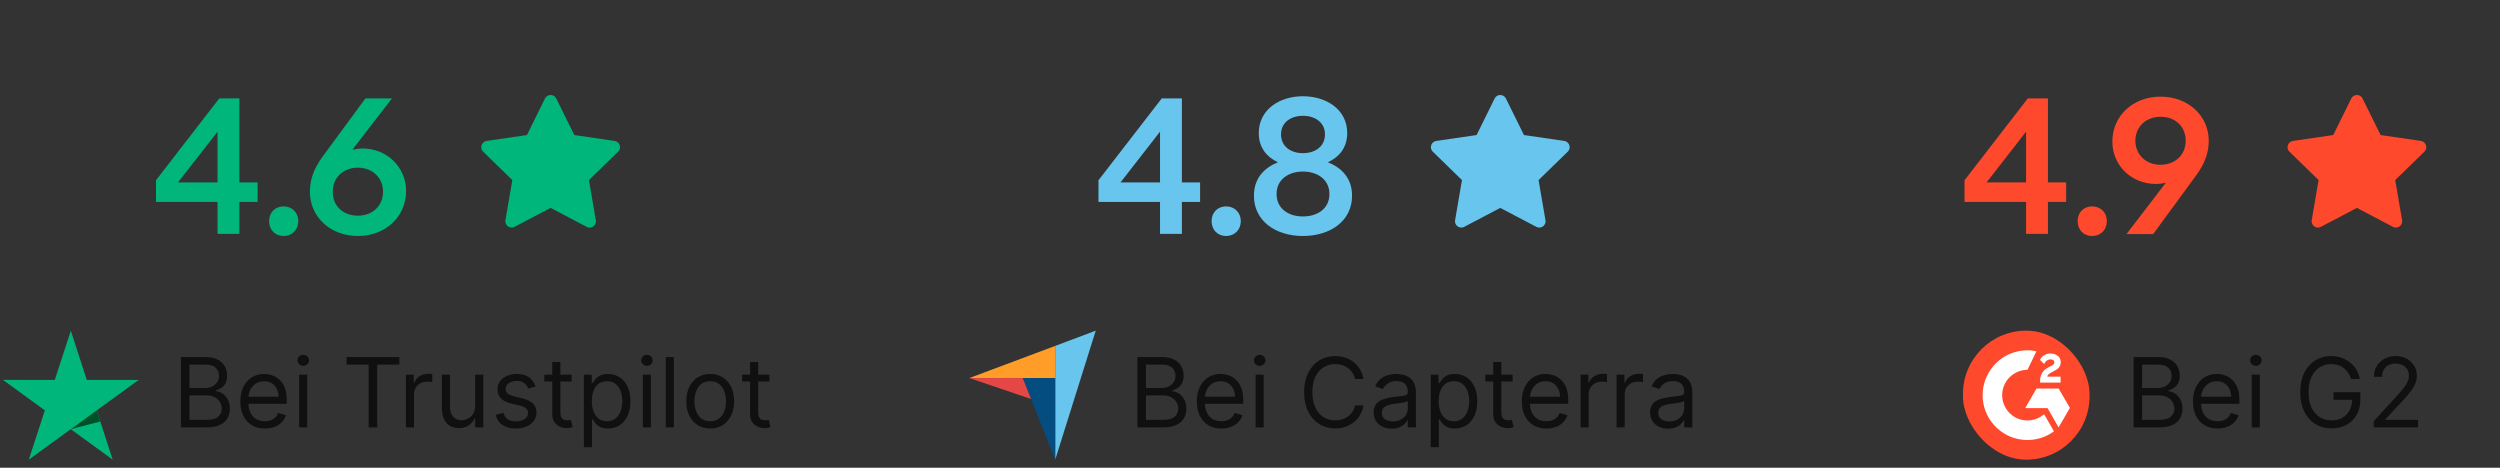 <svg width="310" height="58" viewBox="0 0 310 58" fill="none" xmlns="http://www.w3.org/2000/svg">
<rect x="0" y="0" width="310" height="58" fill="#333333" stroke="none"/>
<path d="M29.686 22.616H31.942V25.04H29.686V29H26.974V25.04H19.342V22.352L27.19 12.2H29.686V22.616ZM26.974 16.328L22.078 22.616H26.974V16.328ZM35.166 29.264C34.11 29.264 33.366 28.496 33.366 27.416C33.366 26.36 34.11 25.592 35.166 25.592C36.222 25.592 36.99 26.36 36.99 27.416C36.99 28.496 36.222 29.264 35.166 29.264ZM44.978 18.416C47.954 18.416 50.354 20.696 50.354 23.696C50.354 26.864 47.81 29.264 44.378 29.264C40.946 29.264 38.426 26.888 38.426 23.768C38.426 22.328 38.882 20.96 39.962 19.472L45.314 12.2H48.602L43.682 18.584C44.066 18.488 44.498 18.416 44.978 18.416ZM44.378 26.744C46.202 26.744 47.498 25.52 47.498 23.768C47.498 22.04 46.178 20.792 44.378 20.792C42.554 20.792 41.258 22.04 41.258 23.768C41.258 25.544 42.53 26.744 44.378 26.744Z" fill="#00B67A"/>
<path d="M68.278 12.564L70.694 17.459L76.098 18.249L72.188 22.057L73.111 27.436L68.278 24.895L63.446 27.436L64.369 22.057L60.459 18.249L65.862 17.459L68.278 12.564Z" fill="#00B67A" stroke="#00B67A" stroke-width="1.564" stroke-linecap="round" stroke-linejoin="round"/>
<path d="M17.193 47.114H10.762L8.783 41L6.792 47.114L0.361 47.102L5.562 50.886L3.571 57L8.771 53.217L13.972 57L11.992 50.886L17.193 47.114Z" fill="#00B67A"/>
<path d="M12.438 52.268L11.993 50.886L8.783 53.217L12.438 52.268Z" fill="#005128"/>
<path d="M22.438 53V44.273H25.489C26.097 44.273 26.598 44.378 26.993 44.588C27.388 44.795 27.682 45.075 27.875 45.428C28.068 45.777 28.165 46.165 28.165 46.591C28.165 46.966 28.098 47.276 27.965 47.52C27.834 47.764 27.661 47.957 27.445 48.099C27.232 48.242 27 48.347 26.75 48.415V48.5C27.017 48.517 27.286 48.611 27.556 48.781C27.826 48.952 28.051 49.196 28.233 49.514C28.415 49.832 28.506 50.222 28.506 50.682C28.506 51.119 28.406 51.513 28.208 51.862C28.009 52.212 27.695 52.489 27.266 52.693C26.837 52.898 26.279 53 25.591 53H22.438ZM23.494 52.062H25.591C26.281 52.062 26.771 51.929 27.061 51.662C27.354 51.392 27.5 51.065 27.5 50.682C27.5 50.386 27.425 50.114 27.274 49.864C27.124 49.611 26.909 49.409 26.631 49.258C26.352 49.105 26.023 49.028 25.642 49.028H23.494V52.062ZM23.494 48.108H25.455C25.773 48.108 26.06 48.045 26.316 47.92C26.574 47.795 26.779 47.619 26.929 47.392C27.083 47.165 27.159 46.898 27.159 46.591C27.159 46.207 27.026 45.882 26.759 45.615C26.492 45.345 26.068 45.21 25.489 45.21H23.494V48.108ZM32.85 53.136C32.22 53.136 31.676 52.997 31.218 52.719C30.764 52.438 30.413 52.045 30.166 51.543C29.921 51.037 29.799 50.449 29.799 49.778C29.799 49.108 29.921 48.517 30.166 48.006C30.413 47.492 30.757 47.091 31.197 46.804C31.64 46.514 32.157 46.369 32.748 46.369C33.089 46.369 33.426 46.426 33.758 46.54C34.09 46.653 34.393 46.838 34.666 47.094C34.938 47.347 35.156 47.682 35.318 48.099C35.48 48.517 35.56 49.031 35.56 49.642V50.068H30.515V49.199H34.538C34.538 48.83 34.464 48.5 34.316 48.21C34.171 47.92 33.964 47.692 33.694 47.524C33.427 47.356 33.112 47.273 32.748 47.273C32.347 47.273 32.001 47.372 31.708 47.571C31.419 47.767 31.195 48.023 31.039 48.338C30.883 48.653 30.805 48.992 30.805 49.352V49.932C30.805 50.426 30.89 50.845 31.061 51.189C31.234 51.53 31.474 51.79 31.781 51.969C32.087 52.145 32.444 52.233 32.85 52.233C33.114 52.233 33.353 52.196 33.566 52.122C33.782 52.045 33.968 51.932 34.124 51.781C34.281 51.628 34.401 51.438 34.487 51.21L35.458 51.483C35.356 51.812 35.184 52.102 34.943 52.352C34.701 52.599 34.403 52.793 34.048 52.932C33.693 53.068 33.294 53.136 32.85 53.136ZM37.09 53V46.455H38.096V53H37.09ZM37.602 45.364C37.406 45.364 37.237 45.297 37.095 45.163C36.955 45.03 36.886 44.869 36.886 44.682C36.886 44.494 36.955 44.334 37.095 44.2C37.237 44.067 37.406 44 37.602 44C37.798 44 37.965 44.067 38.105 44.2C38.247 44.334 38.318 44.494 38.318 44.682C38.318 44.869 38.247 45.03 38.105 45.163C37.965 45.297 37.798 45.364 37.602 45.364ZM42.972 45.21V44.273H49.518V45.21H46.773V53H45.716V45.21H42.972ZM50.333 53V46.455H51.304V47.443H51.372C51.492 47.119 51.708 46.856 52.02 46.655C52.333 46.453 52.685 46.352 53.077 46.352C53.151 46.352 53.243 46.354 53.354 46.356C53.465 46.359 53.548 46.364 53.605 46.369V47.392C53.571 47.383 53.493 47.371 53.371 47.354C53.252 47.334 53.125 47.324 52.992 47.324C52.673 47.324 52.389 47.391 52.139 47.524C51.892 47.655 51.696 47.837 51.551 48.07C51.409 48.3 51.338 48.562 51.338 48.858V53H50.333ZM58.922 50.324V46.455H59.928V53H58.922V51.892H58.854C58.701 52.224 58.462 52.507 58.138 52.74C57.815 52.97 57.405 53.085 56.911 53.085C56.502 53.085 56.138 52.996 55.82 52.817C55.502 52.635 55.252 52.362 55.07 51.999C54.888 51.632 54.797 51.17 54.797 50.614V46.455H55.803V50.545C55.803 51.023 55.937 51.403 56.204 51.688C56.474 51.972 56.817 52.114 57.235 52.114C57.485 52.114 57.739 52.05 57.998 51.922C58.259 51.794 58.478 51.598 58.654 51.334C58.833 51.07 58.922 50.733 58.922 50.324ZM66.406 47.92L65.503 48.176C65.446 48.026 65.362 47.879 65.252 47.737C65.144 47.592 64.996 47.473 64.808 47.379C64.621 47.285 64.381 47.239 64.088 47.239C63.688 47.239 63.354 47.331 63.087 47.516C62.823 47.697 62.691 47.929 62.691 48.21C62.691 48.46 62.781 48.658 62.963 48.803C63.145 48.947 63.429 49.068 63.816 49.165L64.787 49.403C65.372 49.545 65.808 49.763 66.095 50.055C66.382 50.345 66.526 50.719 66.526 51.176C66.526 51.551 66.418 51.886 66.202 52.182C65.989 52.477 65.691 52.71 65.307 52.881C64.924 53.051 64.478 53.136 63.969 53.136C63.301 53.136 62.749 52.992 62.311 52.702C61.874 52.412 61.597 51.989 61.48 51.432L62.435 51.193C62.526 51.545 62.698 51.81 62.95 51.986C63.206 52.162 63.54 52.25 63.952 52.25C64.421 52.25 64.793 52.151 65.068 51.952C65.347 51.75 65.486 51.508 65.486 51.227C65.486 51 65.406 50.81 65.247 50.656C65.088 50.5 64.844 50.383 64.514 50.307L63.423 50.051C62.824 49.909 62.384 49.689 62.102 49.391C61.824 49.09 61.685 48.713 61.685 48.261C61.685 47.892 61.788 47.565 61.996 47.281C62.206 46.997 62.492 46.774 62.852 46.612C63.216 46.45 63.628 46.369 64.088 46.369C64.736 46.369 65.245 46.511 65.614 46.795C65.986 47.08 66.25 47.455 66.406 47.92ZM70.886 46.455V47.307H67.494V46.455H70.886ZM68.483 44.886H69.489V51.125C69.489 51.409 69.53 51.622 69.612 51.764C69.697 51.903 69.805 51.997 69.936 52.045C70.069 52.091 70.21 52.114 70.358 52.114C70.469 52.114 70.559 52.108 70.63 52.097C70.701 52.082 70.758 52.071 70.801 52.062L71.005 52.966C70.937 52.992 70.842 53.017 70.72 53.043C70.598 53.071 70.443 53.085 70.255 53.085C69.971 53.085 69.693 53.024 69.42 52.902C69.15 52.78 68.926 52.594 68.747 52.344C68.571 52.094 68.483 51.778 68.483 51.398V44.886ZM72.399 55.455V46.455H73.371V47.494H73.49C73.564 47.381 73.666 47.236 73.797 47.06C73.93 46.881 74.121 46.722 74.368 46.582C74.618 46.44 74.956 46.369 75.382 46.369C75.933 46.369 76.419 46.507 76.839 46.783C77.26 47.058 77.588 47.449 77.824 47.955C78.059 48.46 78.177 49.057 78.177 49.744C78.177 50.438 78.059 51.038 77.824 51.547C77.588 52.053 77.261 52.445 76.844 52.723C76.426 52.999 75.944 53.136 75.399 53.136C74.978 53.136 74.642 53.067 74.389 52.928C74.136 52.785 73.942 52.625 73.805 52.446C73.669 52.264 73.564 52.114 73.49 51.994H73.405V55.455H72.399ZM73.388 49.727C73.388 50.222 73.46 50.658 73.605 51.035C73.75 51.41 73.962 51.705 74.24 51.918C74.518 52.128 74.859 52.233 75.263 52.233C75.683 52.233 76.034 52.122 76.315 51.901C76.599 51.676 76.812 51.375 76.954 50.997C77.099 50.617 77.172 50.193 77.172 49.727C77.172 49.267 77.101 48.852 76.959 48.483C76.819 48.111 76.608 47.817 76.324 47.601C76.042 47.382 75.689 47.273 75.263 47.273C74.853 47.273 74.51 47.376 74.231 47.584C73.953 47.788 73.743 48.075 73.601 48.445C73.459 48.811 73.388 49.239 73.388 49.727ZM79.712 53V46.455H80.717V53H79.712ZM80.223 45.364C80.027 45.364 79.858 45.297 79.716 45.163C79.576 45.03 79.507 44.869 79.507 44.682C79.507 44.494 79.576 44.334 79.716 44.2C79.858 44.067 80.027 44 80.223 44C80.419 44 80.587 44.067 80.726 44.2C80.868 44.334 80.939 44.494 80.939 44.682C80.939 44.869 80.868 45.03 80.726 45.163C80.587 45.297 80.419 45.364 80.223 45.364ZM83.565 44.273V53H82.559V44.273H83.565ZM88.066 53.136C87.475 53.136 86.957 52.996 86.51 52.715C86.067 52.433 85.721 52.04 85.471 51.534C85.224 51.028 85.1 50.438 85.1 49.761C85.1 49.08 85.224 48.484 85.471 47.976C85.721 47.467 86.067 47.072 86.51 46.791C86.957 46.51 87.475 46.369 88.066 46.369C88.657 46.369 89.174 46.51 89.617 46.791C90.063 47.072 90.41 47.467 90.657 47.976C90.907 48.484 91.032 49.08 91.032 49.761C91.032 50.438 90.907 51.028 90.657 51.534C90.41 52.04 90.063 52.433 89.617 52.715C89.174 52.996 88.657 53.136 88.066 53.136ZM88.066 52.233C88.515 52.233 88.884 52.118 89.174 51.888C89.464 51.658 89.678 51.355 89.817 50.98C89.957 50.605 90.026 50.199 90.026 49.761C90.026 49.324 89.957 48.916 89.817 48.538C89.678 48.16 89.464 47.855 89.174 47.622C88.884 47.389 88.515 47.273 88.066 47.273C87.617 47.273 87.248 47.389 86.958 47.622C86.668 47.855 86.454 48.16 86.314 48.538C86.175 48.916 86.106 49.324 86.106 49.761C86.106 50.199 86.175 50.605 86.314 50.98C86.454 51.355 86.668 51.658 86.958 51.888C87.248 52.118 87.617 52.233 88.066 52.233ZM95.413 46.455V47.307H92.022V46.455H95.413ZM93.01 44.886H94.016V51.125C94.016 51.409 94.057 51.622 94.139 51.764C94.225 51.903 94.333 51.997 94.463 52.045C94.597 52.091 94.737 52.114 94.885 52.114C94.996 52.114 95.087 52.108 95.158 52.097C95.229 52.082 95.286 52.071 95.328 52.062L95.533 52.966C95.465 52.992 95.37 53.017 95.247 53.043C95.125 53.071 94.97 53.085 94.783 53.085C94.499 53.085 94.22 53.024 93.948 52.902C93.678 52.78 93.453 52.594 93.274 52.344C93.098 52.094 93.01 51.778 93.01 51.398V44.886Z" fill="#101010"/>
<path d="M146.555 22.616H148.811V25.04H146.555V29H143.843V25.04H136.211V22.352L144.059 12.2H146.555V22.616ZM143.843 16.328L138.947 22.616H143.843V16.328ZM152.035 29.264C150.979 29.264 150.235 28.496 150.235 27.416C150.235 26.36 150.979 25.592 152.035 25.592C153.091 25.592 153.859 26.36 153.859 27.416C153.859 28.496 153.091 29.264 152.035 29.264ZM164.655 20.12C166.335 20.792 167.655 22.064 167.655 24.272C167.655 27.416 164.943 29.264 161.559 29.264C158.199 29.264 155.487 27.416 155.487 24.272C155.487 22.064 156.807 20.792 158.463 20.12C157.119 19.496 156.087 18.344 156.087 16.496C156.087 13.664 158.559 11.936 161.559 11.936C164.583 11.936 167.055 13.664 167.055 16.496C167.055 18.344 166.023 19.496 164.655 20.12ZM161.559 14.36C160.071 14.36 158.847 15.176 158.847 16.664C158.847 18.176 160.071 18.992 161.559 18.992C163.071 18.992 164.295 18.176 164.295 16.664C164.295 15.176 163.071 14.36 161.559 14.36ZM161.559 26.84C163.335 26.84 164.847 25.904 164.847 24.056C164.847 22.232 163.335 21.272 161.559 21.272C159.807 21.272 158.295 22.232 158.295 24.056C158.295 25.904 159.807 26.84 161.559 26.84Z" fill="#68C5ED"/>
<path d="M186.034 12.564L188.45 17.459L193.853 18.249L189.944 22.057L190.866 27.436L186.034 24.895L181.202 27.436L182.124 22.057L178.215 18.249L183.618 17.459L186.034 12.564Z" fill="#68C5ED" stroke="#68C5ED" stroke-width="1.564" stroke-linecap="round" stroke-linejoin="round"/>
<g clip-path="url(#clip0_3529_93587)">
<path d="M120.193 46.88H126.818H130.846V42.89L120.193 46.88Z" fill="#FF9D28"/>
<path d="M130.846 42.89V57L135.873 41L130.846 42.89Z" fill="#68C5ED"/>
<path d="M130.846 46.885H126.818L130.846 57V46.885Z" fill="#044D80"/>
<path d="M120.193 46.88L127.852 49.476L126.818 46.88H120.193Z" fill="#E54747"/>
</g>
<path d="M141.039 53V44.273H144.09C144.698 44.273 145.2 44.378 145.595 44.588C145.99 44.795 146.284 45.075 146.477 45.428C146.67 45.777 146.767 46.165 146.767 46.591C146.767 46.966 146.7 47.276 146.566 47.52C146.436 47.764 146.262 47.957 146.046 48.099C145.833 48.242 145.602 48.347 145.352 48.415V48.5C145.619 48.517 145.887 48.611 146.157 48.781C146.427 48.952 146.653 49.196 146.835 49.514C147.017 49.832 147.107 50.222 147.107 50.682C147.107 51.119 147.008 51.513 146.809 51.862C146.61 52.212 146.296 52.489 145.867 52.693C145.438 52.898 144.88 53 144.193 53H141.039ZM142.096 52.062H144.193C144.883 52.062 145.373 51.929 145.663 51.662C145.955 51.392 146.102 51.065 146.102 50.682C146.102 50.386 146.026 50.114 145.876 49.864C145.725 49.611 145.511 49.409 145.232 49.258C144.954 49.105 144.624 49.028 144.244 49.028H142.096V52.062ZM142.096 48.108H144.056C144.374 48.108 144.661 48.045 144.917 47.92C145.176 47.795 145.38 47.619 145.531 47.392C145.684 47.165 145.761 46.898 145.761 46.591C145.761 46.207 145.627 45.882 145.36 45.615C145.093 45.345 144.67 45.21 144.09 45.21H142.096V48.108ZM151.452 53.136C150.821 53.136 150.277 52.997 149.82 52.719C149.365 52.438 149.014 52.045 148.767 51.543C148.523 51.037 148.401 50.449 148.401 49.778C148.401 49.108 148.523 48.517 148.767 48.006C149.014 47.492 149.358 47.091 149.798 46.804C150.242 46.514 150.759 46.369 151.35 46.369C151.691 46.369 152.027 46.426 152.36 46.54C152.692 46.653 152.994 46.838 153.267 47.094C153.54 47.347 153.757 47.682 153.919 48.099C154.081 48.517 154.162 49.031 154.162 49.642V50.068H149.117V49.199H153.139C153.139 48.83 153.066 48.5 152.918 48.21C152.773 47.92 152.566 47.692 152.296 47.524C152.029 47.356 151.713 47.273 151.35 47.273C150.949 47.273 150.602 47.372 150.31 47.571C150.02 47.767 149.797 48.023 149.641 48.338C149.485 48.653 149.406 48.992 149.406 49.352V49.932C149.406 50.426 149.492 50.845 149.662 51.189C149.835 51.53 150.075 51.79 150.382 51.969C150.689 52.145 151.046 52.233 151.452 52.233C151.716 52.233 151.955 52.196 152.168 52.122C152.384 52.045 152.57 51.932 152.726 51.781C152.882 51.628 153.003 51.438 153.088 51.21L154.06 51.483C153.958 51.812 153.786 52.102 153.544 52.352C153.303 52.599 153.004 52.793 152.649 52.932C152.294 53.068 151.895 53.136 151.452 53.136ZM155.692 53V46.455H156.698V53H155.692ZM156.203 45.364C156.007 45.364 155.838 45.297 155.696 45.163C155.557 45.03 155.487 44.869 155.487 44.682C155.487 44.494 155.557 44.334 155.696 44.2C155.838 44.067 156.007 44 156.203 44C156.399 44 156.567 44.067 156.706 44.2C156.848 44.334 156.919 44.494 156.919 44.682C156.919 44.869 156.848 45.03 156.706 45.163C156.567 45.297 156.399 45.364 156.203 45.364ZM169.074 47H168.017C167.954 46.696 167.845 46.429 167.689 46.199C167.535 45.969 167.348 45.776 167.126 45.619C166.907 45.46 166.665 45.341 166.398 45.261C166.131 45.182 165.852 45.142 165.562 45.142C165.034 45.142 164.555 45.276 164.126 45.543C163.7 45.81 163.361 46.203 163.108 46.723C162.858 47.243 162.733 47.881 162.733 48.636C162.733 49.392 162.858 50.03 163.108 50.55C163.361 51.07 163.7 51.463 164.126 51.73C164.555 51.997 165.034 52.131 165.562 52.131C165.852 52.131 166.131 52.091 166.398 52.011C166.665 51.932 166.907 51.814 167.126 51.658C167.348 51.499 167.535 51.304 167.689 51.074C167.845 50.841 167.954 50.574 168.017 50.273H169.074C168.994 50.719 168.849 51.118 168.639 51.47C168.429 51.822 168.167 52.122 167.855 52.369C167.542 52.614 167.192 52.8 166.802 52.928C166.416 53.055 166.003 53.119 165.562 53.119C164.818 53.119 164.156 52.938 163.577 52.574C162.997 52.21 162.541 51.693 162.209 51.023C161.876 50.352 161.71 49.557 161.71 48.636C161.71 47.716 161.876 46.92 162.209 46.25C162.541 45.58 162.997 45.062 163.577 44.699C164.156 44.335 164.818 44.153 165.562 44.153C166.003 44.153 166.416 44.217 166.802 44.345C167.192 44.473 167.542 44.66 167.855 44.908C168.167 45.152 168.429 45.45 168.639 45.803C168.849 46.152 168.994 46.551 169.074 47ZM172.571 53.153C172.156 53.153 171.78 53.075 171.442 52.919C171.104 52.76 170.835 52.531 170.637 52.233C170.438 51.932 170.338 51.568 170.338 51.142C170.338 50.767 170.412 50.463 170.56 50.23C170.708 49.994 170.905 49.81 171.152 49.676C171.399 49.543 171.672 49.443 171.97 49.378C172.271 49.31 172.574 49.256 172.878 49.216C173.276 49.165 173.598 49.126 173.845 49.101C174.095 49.072 174.277 49.026 174.391 48.96C174.507 48.895 174.566 48.781 174.566 48.619V48.585C174.566 48.165 174.45 47.838 174.22 47.605C173.993 47.372 173.648 47.256 173.185 47.256C172.705 47.256 172.328 47.361 172.056 47.571C171.783 47.781 171.591 48.006 171.48 48.244L170.526 47.903C170.696 47.506 170.923 47.196 171.208 46.974C171.494 46.75 171.807 46.594 172.145 46.506C172.486 46.415 172.821 46.369 173.151 46.369C173.361 46.369 173.602 46.395 173.875 46.446C174.151 46.494 174.416 46.595 174.672 46.749C174.931 46.902 175.145 47.133 175.316 47.443C175.486 47.753 175.571 48.168 175.571 48.688V53H174.566V52.114H174.514C174.446 52.256 174.333 52.408 174.173 52.57C174.014 52.731 173.803 52.869 173.539 52.983C173.274 53.097 172.952 53.153 172.571 53.153ZM172.725 52.25C173.122 52.25 173.458 52.172 173.73 52.016C174.006 51.859 174.213 51.658 174.352 51.41C174.494 51.163 174.566 50.903 174.566 50.631V49.71C174.523 49.761 174.429 49.808 174.284 49.851C174.142 49.891 173.977 49.926 173.79 49.957C173.605 49.986 173.425 50.011 173.249 50.034C173.075 50.054 172.935 50.071 172.827 50.085C172.566 50.119 172.321 50.175 172.094 50.251C171.869 50.325 171.688 50.438 171.548 50.588C171.412 50.736 171.344 50.938 171.344 51.193C171.344 51.543 171.473 51.807 171.732 51.986C171.993 52.162 172.324 52.25 172.725 52.25ZM177.407 55.455V46.455H178.378V47.494H178.498C178.572 47.381 178.674 47.236 178.805 47.06C178.938 46.881 179.128 46.722 179.376 46.582C179.626 46.44 179.964 46.369 180.39 46.369C180.941 46.369 181.427 46.507 181.847 46.783C182.268 47.058 182.596 47.449 182.831 47.955C183.067 48.46 183.185 49.057 183.185 49.744C183.185 50.438 183.067 51.038 182.831 51.547C182.596 52.053 182.269 52.445 181.851 52.723C181.434 52.999 180.952 53.136 180.407 53.136C179.986 53.136 179.65 53.067 179.397 52.928C179.144 52.785 178.949 52.625 178.813 52.446C178.677 52.264 178.572 52.114 178.498 51.994H178.412V55.455H177.407ZM178.395 49.727C178.395 50.222 178.468 50.658 178.613 51.035C178.758 51.41 178.969 51.705 179.248 51.918C179.526 52.128 179.867 52.233 180.27 52.233C180.691 52.233 181.042 52.122 181.323 51.901C181.607 51.676 181.82 51.375 181.962 50.997C182.107 50.617 182.18 50.193 182.18 49.727C182.18 49.267 182.108 48.852 181.966 48.483C181.827 48.111 181.616 47.817 181.331 47.601C181.05 47.382 180.697 47.273 180.27 47.273C179.861 47.273 179.518 47.376 179.239 47.584C178.961 47.788 178.751 48.075 178.608 48.445C178.466 48.811 178.395 49.239 178.395 49.727ZM187.566 46.455V47.307H184.174V46.455H187.566ZM185.162 44.886H186.168V51.125C186.168 51.409 186.209 51.622 186.292 51.764C186.377 51.903 186.485 51.997 186.616 52.045C186.749 52.091 186.89 52.114 187.037 52.114C187.148 52.114 187.239 52.108 187.31 52.097C187.381 52.082 187.438 52.071 187.481 52.062L187.685 52.966C187.617 52.992 187.522 53.017 187.4 53.043C187.278 53.071 187.123 53.085 186.935 53.085C186.651 53.085 186.373 53.024 186.1 52.902C185.83 52.78 185.606 52.594 185.427 52.344C185.251 52.094 185.162 51.778 185.162 51.398V44.886ZM191.753 53.136C191.122 53.136 190.578 52.997 190.121 52.719C189.666 52.438 189.315 52.045 189.068 51.543C188.824 51.037 188.702 50.449 188.702 49.778C188.702 49.108 188.824 48.517 189.068 48.006C189.315 47.492 189.659 47.091 190.099 46.804C190.542 46.514 191.059 46.369 191.65 46.369C191.991 46.369 192.328 46.426 192.66 46.54C192.993 46.653 193.295 46.838 193.568 47.094C193.841 47.347 194.058 47.682 194.22 48.099C194.382 48.517 194.463 49.031 194.463 49.642V50.068H189.417V49.199H193.44C193.44 48.83 193.366 48.5 193.219 48.21C193.074 47.92 192.866 47.692 192.596 47.524C192.329 47.356 192.014 47.273 191.65 47.273C191.25 47.273 190.903 47.372 190.611 47.571C190.321 47.767 190.098 48.023 189.942 48.338C189.785 48.653 189.707 48.992 189.707 49.352V49.932C189.707 50.426 189.792 50.845 189.963 51.189C190.136 51.53 190.376 51.79 190.683 51.969C190.99 52.145 191.346 52.233 191.753 52.233C192.017 52.233 192.256 52.196 192.469 52.122C192.684 52.045 192.871 51.932 193.027 51.781C193.183 51.628 193.304 51.438 193.389 51.21L194.361 51.483C194.258 51.812 194.086 52.102 193.845 52.352C193.604 52.599 193.305 52.793 192.95 52.932C192.595 53.068 192.196 53.136 191.753 53.136ZM195.993 53V46.455H196.964V47.443H197.032C197.152 47.119 197.368 46.856 197.68 46.655C197.993 46.453 198.345 46.352 198.737 46.352C198.811 46.352 198.903 46.354 199.014 46.356C199.125 46.359 199.209 46.364 199.265 46.369V47.392C199.231 47.383 199.153 47.371 199.031 47.354C198.912 47.334 198.785 47.324 198.652 47.324C198.334 47.324 198.05 47.391 197.8 47.524C197.552 47.655 197.356 47.837 197.211 48.07C197.069 48.3 196.998 48.562 196.998 48.858V53H195.993ZM200.458 53V46.455H201.429V47.443H201.497C201.617 47.119 201.833 46.856 202.145 46.655C202.458 46.453 202.81 46.352 203.202 46.352C203.276 46.352 203.368 46.354 203.479 46.356C203.59 46.359 203.673 46.364 203.73 46.369V47.392C203.696 47.383 203.618 47.371 203.496 47.354C203.377 47.334 203.25 47.324 203.117 47.324C202.798 47.324 202.514 47.391 202.264 47.524C202.017 47.655 201.821 47.837 201.676 48.07C201.534 48.3 201.463 48.562 201.463 48.858V53H200.458ZM206.849 53.153C206.434 53.153 206.057 53.075 205.719 52.919C205.381 52.76 205.113 52.531 204.914 52.233C204.715 51.932 204.616 51.568 204.616 51.142C204.616 50.767 204.689 50.463 204.837 50.23C204.985 49.994 205.182 49.81 205.43 49.676C205.677 49.543 205.949 49.443 206.248 49.378C206.549 49.31 206.851 49.256 207.155 49.216C207.553 49.165 207.876 49.126 208.123 49.101C208.373 49.072 208.555 49.026 208.668 48.96C208.785 48.895 208.843 48.781 208.843 48.619V48.585C208.843 48.165 208.728 47.838 208.498 47.605C208.27 47.372 207.925 47.256 207.462 47.256C206.982 47.256 206.606 47.361 206.333 47.571C206.06 47.781 205.868 48.006 205.758 48.244L204.803 47.903C204.974 47.506 205.201 47.196 205.485 46.974C205.772 46.75 206.084 46.594 206.422 46.506C206.763 46.415 207.099 46.369 207.428 46.369C207.638 46.369 207.88 46.395 208.153 46.446C208.428 46.494 208.694 46.595 208.949 46.749C209.208 46.902 209.422 47.133 209.593 47.443C209.763 47.753 209.849 48.168 209.849 48.688V53H208.843V52.114H208.792C208.724 52.256 208.61 52.408 208.451 52.57C208.292 52.731 208.08 52.869 207.816 52.983C207.552 53.097 207.229 53.153 206.849 53.153ZM207.002 52.25C207.4 52.25 207.735 52.172 208.008 52.016C208.283 51.859 208.491 51.658 208.63 51.41C208.772 51.163 208.843 50.903 208.843 50.631V49.71C208.8 49.761 208.706 49.808 208.562 49.851C208.42 49.891 208.255 49.926 208.067 49.957C207.883 49.986 207.702 50.011 207.526 50.034C207.353 50.054 207.212 50.071 207.104 50.085C206.843 50.119 206.599 50.175 206.371 50.251C206.147 50.325 205.965 50.438 205.826 50.588C205.689 50.736 205.621 50.938 205.621 51.193C205.621 51.543 205.751 51.807 206.009 51.986C206.27 52.162 206.601 52.25 207.002 52.25Z" fill="#101010"/>
<path d="M253.945 22.616H256.201V25.04H253.945V29H251.233V25.04H243.601V22.352L251.449 12.2H253.945V22.616ZM251.233 16.328L246.337 22.616H251.233V16.328ZM259.425 29.264C258.369 29.264 257.625 28.496 257.625 27.416C257.625 26.36 258.369 25.592 259.425 25.592C260.481 25.592 261.249 26.36 261.249 27.416C261.249 28.496 260.481 29.264 259.425 29.264ZM267.908 11.984C271.34 11.984 273.884 14.36 273.884 17.456C273.884 18.92 273.404 20.264 272.372 21.68L266.996 29.024H263.684L268.58 22.64C268.22 22.76 267.788 22.808 267.308 22.808C264.332 22.808 261.932 20.552 261.932 17.552C261.932 14.384 264.476 11.984 267.908 11.984ZM267.908 20.432C269.732 20.432 271.028 19.184 271.028 17.456C271.028 15.704 269.756 14.48 267.908 14.48C266.084 14.48 264.788 15.728 264.788 17.456C264.788 19.184 266.108 20.432 267.908 20.432Z" fill="#FF492C"/>
<path d="M292.257 12.564L294.673 17.459L300.076 18.249L296.166 22.057L297.089 27.436L292.257 24.895L287.424 27.436L288.347 22.057L284.438 18.249L289.841 17.459L292.257 12.564Z" fill="#FF492C" stroke="#FF492C" stroke-width="1.564" stroke-linecap="round" stroke-linejoin="round"/>
<rect x="243.408" y="41" width="15.696" height="16" rx="7.848" fill="#FF492C"/>
<path d="M253.47 51.363C253.879 52.073 254.284 52.775 254.688 53.477C252.898 54.847 250.112 55.013 248.05 53.434C245.677 51.617 245.287 48.515 246.558 46.282C248.019 43.713 250.753 43.145 252.514 43.562C252.466 43.665 251.412 45.853 251.412 45.853C251.412 45.853 251.328 45.858 251.281 45.859C250.761 45.881 250.373 46.002 249.958 46.217C249.502 46.455 249.111 46.801 248.82 47.224C248.529 47.648 248.346 48.137 248.287 48.647C248.226 49.165 248.297 49.69 248.495 50.173C248.662 50.581 248.899 50.943 249.216 51.249C249.703 51.719 250.282 52.01 250.954 52.106C251.59 52.197 252.201 52.107 252.774 51.819C252.989 51.711 253.172 51.592 253.386 51.429C253.413 51.411 253.437 51.389 253.47 51.363Z" fill="white"/>
<path d="M253.473 45.136C253.37 45.034 253.273 44.939 253.177 44.844C253.12 44.788 253.065 44.729 253.007 44.674C252.986 44.654 252.961 44.627 252.961 44.627C252.961 44.627 252.981 44.584 252.989 44.567C253.101 44.342 253.277 44.178 253.486 44.047C253.716 43.901 253.985 43.827 254.257 43.834C254.606 43.84 254.93 43.927 255.204 44.161C255.406 44.334 255.509 44.553 255.528 44.815C255.558 45.256 255.376 45.593 255.013 45.829C254.8 45.968 254.57 46.075 254.34 46.202C254.213 46.272 254.105 46.334 253.98 46.461C253.871 46.588 253.866 46.708 253.866 46.708L255.516 46.706V47.441H252.969C252.969 47.441 252.969 47.391 252.969 47.37C252.959 47.009 253.001 46.669 253.167 46.341C253.319 46.04 253.555 45.82 253.839 45.65C254.058 45.52 254.288 45.408 254.507 45.278C254.643 45.198 254.738 45.081 254.737 44.91C254.737 44.764 254.631 44.634 254.479 44.593C254.12 44.496 253.755 44.651 253.565 44.979C253.538 45.027 253.509 45.075 253.473 45.136Z" fill="white"/>
<path d="M256.667 50.582L255.276 48.181H252.524L251.125 50.607H253.897L255.265 52.997L256.667 50.582Z" fill="white"/>
<path d="M264.563 53V44.273H267.614C268.222 44.273 268.723 44.378 269.118 44.588C269.513 44.795 269.807 45.075 270 45.428C270.193 45.777 270.29 46.165 270.29 46.591C270.29 46.966 270.223 47.276 270.09 47.52C269.959 47.764 269.786 47.957 269.57 48.099C269.357 48.242 269.125 48.347 268.875 48.415V48.5C269.142 48.517 269.411 48.611 269.681 48.781C269.95 48.952 270.176 49.196 270.358 49.514C270.54 49.832 270.631 50.222 270.631 50.682C270.631 51.119 270.531 51.513 270.333 51.862C270.134 52.212 269.82 52.489 269.391 52.693C268.962 52.898 268.404 53 267.716 53H264.563ZM265.619 52.062H267.716C268.406 52.062 268.896 51.929 269.186 51.662C269.479 51.392 269.625 51.065 269.625 50.682C269.625 50.386 269.55 50.114 269.399 49.864C269.249 49.611 269.034 49.409 268.756 49.258C268.477 49.105 268.148 49.028 267.767 49.028H265.619V52.062ZM265.619 48.108H267.58C267.898 48.108 268.185 48.045 268.441 47.92C268.699 47.795 268.904 47.619 269.054 47.392C269.208 47.165 269.284 46.898 269.284 46.591C269.284 46.207 269.151 45.882 268.884 45.615C268.617 45.345 268.193 45.21 267.614 45.21H265.619V48.108ZM274.975 53.136C274.345 53.136 273.801 52.997 273.343 52.719C272.889 52.438 272.538 52.045 272.291 51.543C272.046 51.037 271.924 50.449 271.924 49.778C271.924 49.108 272.046 48.517 272.291 48.006C272.538 47.492 272.882 47.091 273.322 46.804C273.765 46.514 274.282 46.369 274.873 46.369C275.214 46.369 275.551 46.426 275.883 46.54C276.215 46.653 276.518 46.838 276.791 47.094C277.063 47.347 277.281 47.682 277.443 48.099C277.605 48.517 277.686 49.031 277.686 49.642V50.068H272.64V49.199H276.663C276.663 48.83 276.589 48.5 276.441 48.21C276.296 47.92 276.089 47.692 275.819 47.524C275.552 47.356 275.237 47.273 274.873 47.273C274.472 47.273 274.126 47.372 273.833 47.571C273.544 47.767 273.32 48.023 273.164 48.338C273.008 48.653 272.93 48.992 272.93 49.352V49.932C272.93 50.426 273.015 50.845 273.186 51.189C273.359 51.53 273.599 51.79 273.906 51.969C274.213 52.145 274.569 52.233 274.975 52.233C275.24 52.233 275.478 52.196 275.691 52.122C275.907 52.045 276.093 51.932 276.249 51.781C276.406 51.628 276.526 51.438 276.612 51.21L277.583 51.483C277.481 51.812 277.309 52.102 277.068 52.352C276.826 52.599 276.528 52.793 276.173 52.932C275.818 53.068 275.419 53.136 274.975 53.136ZM279.215 53V46.455H280.221V53H279.215ZM279.727 45.364C279.531 45.364 279.362 45.297 279.22 45.163C279.08 45.03 279.011 44.869 279.011 44.682C279.011 44.494 279.08 44.334 279.22 44.2C279.362 44.067 279.531 44 279.727 44C279.923 44 280.09 44.067 280.23 44.2C280.372 44.334 280.443 44.494 280.443 44.682C280.443 44.869 280.372 45.03 280.23 45.163C280.09 45.297 279.923 45.364 279.727 45.364ZM291.54 47C291.447 46.713 291.323 46.456 291.17 46.229C291.019 45.999 290.839 45.803 290.628 45.641C290.421 45.479 290.185 45.355 289.921 45.27C289.657 45.185 289.367 45.142 289.052 45.142C288.535 45.142 288.064 45.276 287.641 45.543C287.218 45.81 286.881 46.203 286.631 46.723C286.381 47.243 286.256 47.881 286.256 48.636C286.256 49.392 286.383 50.03 286.635 50.55C286.888 51.07 287.231 51.463 287.662 51.73C288.094 51.997 288.58 52.131 289.12 52.131C289.62 52.131 290.06 52.024 290.441 51.811C290.824 51.595 291.123 51.291 291.336 50.899C291.552 50.504 291.66 50.04 291.66 49.506L291.983 49.574H289.358V48.636H292.682V49.574C292.682 50.293 292.529 50.918 292.222 51.449C291.918 51.98 291.498 52.392 290.961 52.685C290.427 52.974 289.813 53.119 289.12 53.119C288.347 53.119 287.668 52.938 287.083 52.574C286.501 52.21 286.046 51.693 285.719 51.023C285.395 50.352 285.233 49.557 285.233 48.636C285.233 47.946 285.326 47.325 285.51 46.774C285.698 46.22 285.962 45.749 286.303 45.359C286.644 44.97 287.047 44.672 287.513 44.465C287.979 44.257 288.492 44.153 289.052 44.153C289.512 44.153 289.941 44.223 290.339 44.362C290.739 44.499 291.096 44.693 291.408 44.946C291.724 45.196 291.986 45.496 292.197 45.845C292.407 46.192 292.552 46.577 292.631 47H291.54ZM294.339 53V52.233L297.22 49.08C297.558 48.71 297.836 48.389 298.055 48.117C298.274 47.841 298.436 47.582 298.541 47.341C298.649 47.097 298.703 46.841 298.703 46.574C298.703 46.267 298.629 46.001 298.481 45.777C298.336 45.553 298.137 45.379 297.884 45.257C297.632 45.135 297.347 45.074 297.032 45.074C296.697 45.074 296.404 45.144 296.154 45.283C295.907 45.419 295.715 45.611 295.579 45.858C295.445 46.105 295.379 46.395 295.379 46.727H294.373C294.373 46.216 294.491 45.767 294.727 45.381C294.963 44.994 295.284 44.693 295.69 44.477C296.099 44.261 296.558 44.153 297.066 44.153C297.578 44.153 298.031 44.261 298.426 44.477C298.82 44.693 299.13 44.984 299.355 45.351C299.579 45.717 299.691 46.125 299.691 46.574C299.691 46.895 299.633 47.209 299.517 47.516C299.403 47.82 299.204 48.159 298.92 48.534C298.639 48.906 298.248 49.361 297.748 49.898L295.788 51.994V52.062H299.845V53H294.339Z" fill="#101010"/>
<defs>
<clipPath id="clip0_3529_93587">
<rect width="15.68" height="16" fill="white" transform="translate(120.193 41)"/>
</clipPath>
</defs>
</svg>
